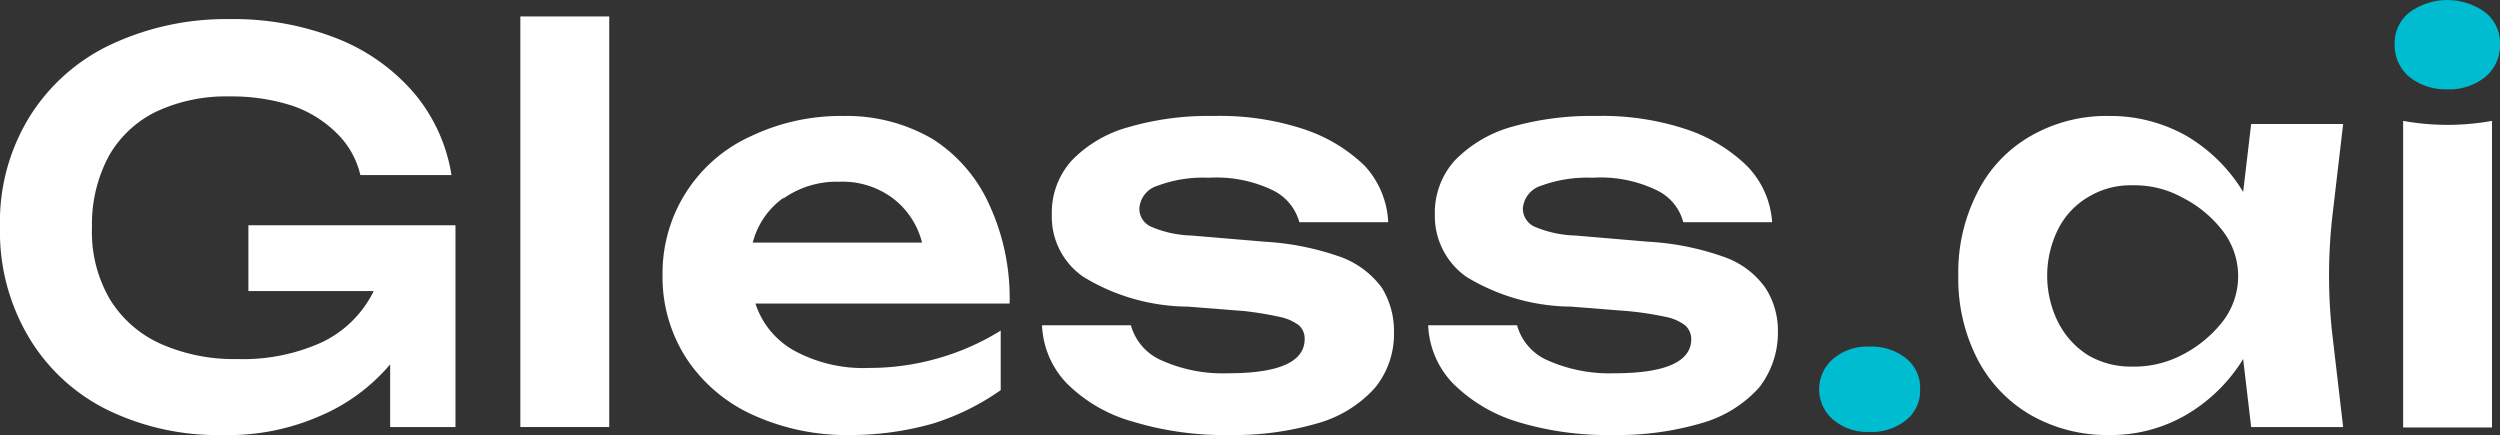 <svg xmlns="http://www.w3.org/2000/svg" viewBox="0 0 56.26 9.79">
  <rect x="0" y="0" width="56.26" height="9.79" fill="#333333" stroke="none"/>
  <defs>
    <style>
      .a {
        fill: #ffffff;
      }

      .b {
        fill: #00bcd1;
      }
    </style>
  </defs>
  <g>
    <path class="a" d="M5.59,5.07h4.66V9.61H8.78V8.2a4.24,4.24,0,0,1-1.6,1.17A5.14,5.14,0,0,1,5,9.79a5.67,5.67,0,0,1-2.57-.56A4.24,4.24,0,0,1,.66,7.61,4.64,4.64,0,0,1,0,5.11,4.5,4.5,0,0,1,.67,2.62,4.32,4.32,0,0,1,2.5,1,6.1,6.1,0,0,1,5.15.43,6.36,6.36,0,0,1,7.62.88,4.41,4.41,0,0,1,9.34,2.12a3.78,3.78,0,0,1,.82,1.82H8.11A1.92,1.92,0,0,0,7.58,3a2.62,2.62,0,0,0-1-.62,4.44,4.44,0,0,0-1.41-.21,3.71,3.71,0,0,0-1.65.34,2.46,2.46,0,0,0-1.07,1,3.24,3.24,0,0,0-.38,1.6,3,3,0,0,0,.4,1.62,2.57,2.57,0,0,0,1.13,1,4.06,4.06,0,0,0,1.74.35A4.29,4.29,0,0,0,7.25,7.7,2.49,2.49,0,0,0,8.41,6.55H5.59Z"/>
    <path class="a" d="M11.71,9.61V.37h2V9.61Z"/>
    <path class="a" d="M17,6.83a1.87,1.87,0,0,0,.89,1.07,3.25,3.25,0,0,0,1.67.38,5.6,5.6,0,0,0,1.56-.22,5.56,5.56,0,0,0,1.4-.62V8.78A5.5,5.5,0,0,1,21,9.53a6.81,6.81,0,0,1-1.87.26,5.09,5.09,0,0,1-2.18-.45,3.53,3.53,0,0,1-1.5-1.27,3.37,3.37,0,0,1-.54-1.89,3.38,3.38,0,0,1,2-3.12,4.7,4.7,0,0,1,2.08-.45,3.83,3.83,0,0,1,2,.52A3.4,3.4,0,0,1,22.26,4.6a5,5,0,0,1,.46,2.23Zm.62-2.37a1.78,1.78,0,0,0-.68,1h3.81a1.8,1.8,0,0,0-.66-1,1.89,1.89,0,0,0-1.2-.37A2.08,2.08,0,0,0,17.64,4.46Z"/>
    <path class="a" d="M30.94,8.73a2.72,2.72,0,0,1-1.27.79,6.72,6.72,0,0,1-2,.27,7.11,7.11,0,0,1-2.17-.3A3.39,3.39,0,0,1,24,8.62a2,2,0,0,1-.55-1.3h2a1.21,1.21,0,0,0,.69.79,3.36,3.36,0,0,0,1.5.29c1.15,0,1.72-.26,1.72-.77a.4.4,0,0,0-.13-.31,1.07,1.07,0,0,0-.44-.19A7.45,7.45,0,0,0,28,7l-1.27-.1a4.57,4.57,0,0,1-2.35-.67,1.64,1.64,0,0,1-.71-1.4,1.75,1.75,0,0,1,.45-1.22,2.81,2.81,0,0,1,1.28-.75,6.43,6.43,0,0,1,1.92-.25,6,6,0,0,1,2,.29,3.58,3.58,0,0,1,1.39.83A2,2,0,0,1,31.24,5h-2a1.13,1.13,0,0,0-.58-.71A2.92,2.92,0,0,0,27.2,4a2.91,2.91,0,0,0-1.15.18.57.57,0,0,0-.41.52.44.44,0,0,0,.26.4,2.46,2.46,0,0,0,.91.2l1.66.14a6.15,6.15,0,0,1,1.72.35,2,2,0,0,1,.91.69,1.85,1.85,0,0,1,.27,1A1.91,1.91,0,0,1,30.94,8.73Z"/>
    <path class="a" d="M39.58,8.73a2.75,2.75,0,0,1-1.28.79,6.72,6.72,0,0,1-2,.27,7,7,0,0,1-2.16-.3,3.49,3.49,0,0,1-1.45-.87,2,2,0,0,1-.55-1.3h2a1.21,1.21,0,0,0,.69.79,3.42,3.42,0,0,0,1.5.29c1.15,0,1.73-.26,1.73-.77a.41.41,0,0,0-.14-.31,1.07,1.07,0,0,0-.44-.19A7.1,7.1,0,0,0,36.62,7l-1.27-.1A4.6,4.6,0,0,1,33,6.23a1.67,1.67,0,0,1-.71-1.4,1.75,1.75,0,0,1,.45-1.22A2.87,2.87,0,0,1,34,2.86a6.53,6.53,0,0,1,1.92-.25,6,6,0,0,1,2,.29,3.58,3.58,0,0,1,1.39.83A2,2,0,0,1,39.88,5h-2a1.1,1.1,0,0,0-.58-.71A2.88,2.88,0,0,0,35.84,4a3,3,0,0,0-1.16.18.58.58,0,0,0-.41.52.45.45,0,0,0,.26.4,2.52,2.52,0,0,0,.92.2l1.65.14a6.08,6.08,0,0,1,1.72.35,1.91,1.91,0,0,1,.91.69,1.77,1.77,0,0,1,.28,1A2,2,0,0,1,39.58,8.73Z"/>
    <path class="a" d="M52.73,2.79l-.25,2.14a12,12,0,0,0,0,2.54l.25,2.14H50.66l-.18-1.53a3.7,3.7,0,0,1-1.29,1.26,3.38,3.38,0,0,1-1.73.45,3.47,3.47,0,0,1-1.76-.45,3.1,3.1,0,0,1-1.2-1.26,3.94,3.94,0,0,1-.43-1.87,3.92,3.92,0,0,1,.43-1.88,3,3,0,0,1,1.2-1.27,3.41,3.41,0,0,1,1.76-.45,3.48,3.48,0,0,1,1.73.44,3.64,3.64,0,0,1,1.29,1.27l.18-1.53ZM49.08,8A2.76,2.76,0,0,0,50,7.26h0a1.67,1.67,0,0,0,0-2.09h0a2.64,2.64,0,0,0-.88-.72A2.22,2.22,0,0,0,48,4.17a1.83,1.83,0,0,0-1,.26,1.75,1.75,0,0,0-.68.72,2.35,2.35,0,0,0,0,2.11A1.88,1.88,0,0,0,47,8a1.92,1.92,0,0,0,1,.25A2.33,2.33,0,0,0,49.08,8Z"/>
    <path class="a" d="M56.08,2.72v6.9h-2V2.72h0a5.6,5.6,0,0,0,2,0Z"/>
    <path class="b" d="M56.26,1a.92.92,0,0,1-.33.73,1.29,1.29,0,0,1-.86.28,1.3,1.3,0,0,1-.85-.28A.92.92,0,0,1,53.89,1a.88.88,0,0,1,.33-.72,1.45,1.45,0,0,1,1.71,0A.88.88,0,0,1,56.26,1Z"/>
    <path class="b" d="M43.21,8.76a.84.84,0,0,1-.31.69,1.24,1.24,0,0,1-.83.27,1.18,1.18,0,0,1-.81-.27.9.9,0,0,1,0-1.38,1.18,1.18,0,0,1,.81-.27,1.24,1.24,0,0,1,.83.27A.84.84,0,0,1,43.21,8.76Z"/>
  </g>
</svg>
